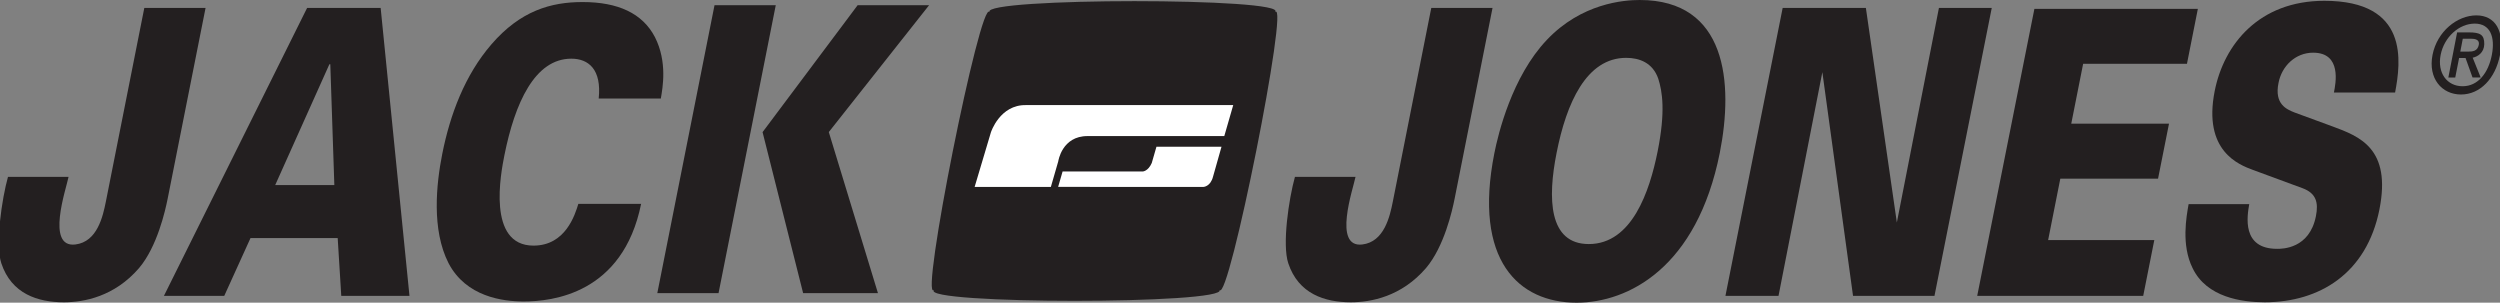 <?xml version="1.0" encoding="utf-8"?>
<!-- Generator: Adobe Illustrator 16.0.0, SVG Export Plug-In . SVG Version: 6.00 Build 0)  -->
<!DOCTYPE svg PUBLIC "-//W3C//DTD SVG 1.1//EN" "http://www.w3.org/Graphics/SVG/1.1/DTD/svg11.dtd">
<svg version="1.1" id="Laag_1" xmlns="http://www.w3.org/2000/svg" xmlns:xlink="http://www.w3.org/1999/xlink" x="0px" y="0px"
	 width="800px" height="96.855px" viewBox="0 0 800 96.855" enable-background="new 0 0 800 96.855" xml:space="preserve">
<rect x="0" y="0" width="800" height="96.855" fill="#808080" stroke="none"/>
<g>
	<defs>
		<rect id="SVGID_1_" width="800" height="117.768"/>
	</defs>
	<clipPath id="SVGID_2_">
		<use xlink:href="#SVGID_1_"  overflow="visible"/>
	</clipPath>
	<path clip-path="url(#SVGID_2_)" fill-rule="evenodd" clip-rule="evenodd" fill="#231F20" d="M244.021,42.282l30.423-40.617h22.865
		L265.215,42.26l15.726,51.54h-23.943L244.021,42.282 M239.674,44.818L229.934,93.8h-19.594l18.306-92.135h19.597l-8.037,40.478"/>
	<path clip-path="url(#SVGID_2_)" fill-rule="evenodd" clip-rule="evenodd" fill="#231F20" d="M21.936,56.599
		c-0.754,3.819-7.339,22.756,2.165,21.636c7.016-0.836,8.825-8.94,9.787-13.78L46.178,2.544H65.78L53.656,63.557
		c-0.761,3.821-3.331,15.313-9.139,22.201c-7.905,9.175-17.626,10.965-24.086,10.965c-8.31,0-16.755-2.657-20.012-12.489
		c-1.998-5.998,0.178-20.614,2.134-27.634H21.936"/>
</g>
<path fill-rule="evenodd" clip-rule="evenodd" fill="#231F20" d="M433.768,56.599c-0.766,3.819-7.342,22.756,2.162,21.636
	c7.013-0.836,8.827-8.94,9.785-13.78l12.293-61.911h19.601l-12.125,61.013c-0.757,3.821-3.328,15.313-9.14,22.201
	c-7.902,9.175-17.618,10.965-24.092,10.965c-8.3,0-16.75-2.657-20.006-12.489c-1.997-5.998,0.182-20.614,2.136-27.634H433.768"/>
<path fill-rule="evenodd" clip-rule="evenodd" fill="#231F20" d="M52.455,94.679h19.304l8.405-18.5h27.898l1.144,18.5h21.826
	l-9.22-92.135H98.27L52.455,94.679 M88.065,59.222l17.341-38.666h0.29l1.292,38.666H88.065z"/>
<path fill-rule="evenodd" clip-rule="evenodd" fill="#231F20" d="M191.585,31.534c0.979-9.334-3.252-12.758-8.769-12.758
	c-11.678,0-18.073,14.166-21.424,30.99c-1.111,5.625-5.634,28.831,9.323,28.831c10.241,0,13.266-9.808,14.357-13.369h20.085
	c-5.826,28.838-28.513,31.243-37.594,31.243c-6.761,0-18.412-1.538-24.02-12.237c-5.489-10.713-3.927-25.396-2.023-34.979
	c2.505-12.623,7.241-25.246,15.758-35.091c9.271-10.721,18.999-13.508,29.147-13.508c11.297,0,19.179,3.575,23.153,11.222
	c4.032,7.935,2.475,16.204,1.885,19.657H191.585"/>
<path fill-rule="evenodd" clip-rule="evenodd" fill="#231F20" d="M478.195,49.026c-6.813,34.322,7.778,47.829,26.318,47.829
	c16.593,0,38.527-11.255,45.825-47.966C554.783,26.419,552.519,0,524.709,0c-5.112,0-18.623,1.038-29.735,12.781
	C483.838,24.518,479.405,42.871,478.195,49.026 M498.116,48.89c3.122-15.862,9.512-30.379,22.247-30.379
	c4.23,0,8.484,1.54,10.273,6.64c1.305,4.091,2.38,10.456-0.204,23.347c-2.564,12.75-8.206,29.599-22.014,29.599
	C495.58,78.097,495.188,63.557,498.116,48.89z"/>
<polyline fill-rule="evenodd" clip-rule="evenodd" fill="#231F20" points="570.451,2.544 597.083,2.544 606.993,71.199 
	620.456,2.544 637.361,2.544 619.033,94.679 592.969,94.679 583.153,23.091 569.124,94.679 552.139,94.679 570.451,2.544 "/>
<polyline fill-rule="evenodd" clip-rule="evenodd" fill="#231F20" points="651.007,2.835 703.314,2.835 699.826,20.422 
	666.602,20.422 662.802,39.576 694.081,39.576 690.575,57.183 659.296,57.183 655.403,76.824 689.378,76.824 685.827,94.679 
	632.706,94.679 651.007,2.835 "/>
<g>
	<defs>
		<rect id="SVGID_3_" width="800" height="117.768"/>
	</defs>
	<clipPath id="SVGID_4_">
		<use xlink:href="#SVGID_3_"  overflow="visible"/>
	</clipPath>
	<path clip-path="url(#SVGID_4_)" fill-rule="evenodd" clip-rule="evenodd" fill="#231F20" d="M719.755,65.327
		c-0.633,3.722-2.551,14.3,8.921,14.3c1.65,0,10.353,0,12.418-10.451c0.86-4.336,0.098-7.303-4.218-8.929l-15.912-5.865
		c-4.489-1.662-16.084-6.021-12.258-25.277c2.961-14.942,14.229-28.849,35.08-28.849c27.234,0,24.485,19.555,22.646,29.355h-19.581
		c0.547-2.8,2.63-12.752-6.657-12.752c-5.58,0-10.023,4.194-11.074,9.693c-1.365,6.767,2.546,8.417,5.145,9.449l12.155,4.461
		c8.633,3.198,18.874,7.004,14.998,26.561c-4.097,20.525-19.221,29.699-36.701,29.699c-7.24,0-18.612-1.524-23.106-10.965
		c-3.663-7.415-1.953-16.463-1.256-20.431H719.755"/>
	<path clip-path="url(#SVGID_4_)" fill-rule="evenodd" clip-rule="evenodd" fill="#231F20" d="M789.664,16.521
		c1.663,0,3.149-0.159,3.555-2.18c0.324-1.686-1.237-1.956-2.558-1.956h-2.569l-0.796,4.136H789.664 M788.975,18.564h-2.065
		l-1.228,6.238h-2.211l2.807-14.436h3.743c3.568,0,5.005,0.685,4.942,3.793c-0.058,2.67-2.073,3.986-3.705,4.303l2.558,6.339h-2.604
		L788.975,18.564z M791.929,7.555c-5.032,0-9.806,4.293-10.928,10.029c-1.116,5.726,2.011,10.012,7.038,10.012
		c4.958,0,8.251-4.286,9.349-10.012C798.514,11.848,796.881,7.555,791.929,7.555z M792.443,4.923c6.094,0,9.016,5.103,7.557,12.661
		c-1.469,7.553-6.362,12.656-12.485,12.656c-6.114,0-10.581-5.103-9.111-12.656C779.885,10.026,786.327,4.923,792.443,4.923z"/>
	<path clip-path="url(#SVGID_4_)" fill-rule="evenodd" clip-rule="evenodd" fill="#231F20" d="M390.253,92.749
		c2.88,4.683-96.115,4.683-91.36,0C294.138,97.432,313.77-0.8,316.65,3.879c-2.88-4.679,96.121-4.679,91.36,0
		C412.771-0.8,393.133,97.432,390.253,92.749"/>
</g>
<path fill-rule="evenodd" clip-rule="evenodd" fill="#FFFFFF" d="M311.882,59.817l5.208-17.47c0,0,2.841-8.89,11.251-8.718h66.291
	l-2.856,9.902l-43.727,0.013c-8.263-0.042-9.409,8.086-9.409,8.086l-2.365,8.187H311.882"/>
<path fill-rule="evenodd" clip-rule="evenodd" fill="#FFFFFF" d="M338.604,59.805l1.425-4.929c0,0,12.821,0,25.644,0
	c0,0,1.715-0.047,2.886-2.708l1.507-5.223c10.342,0,20.818,0,20.818,0l-2.705,9.558c-0.824,3.257-3.104,3.315-3.104,3.315
	L338.604,59.805"/>
</svg>
